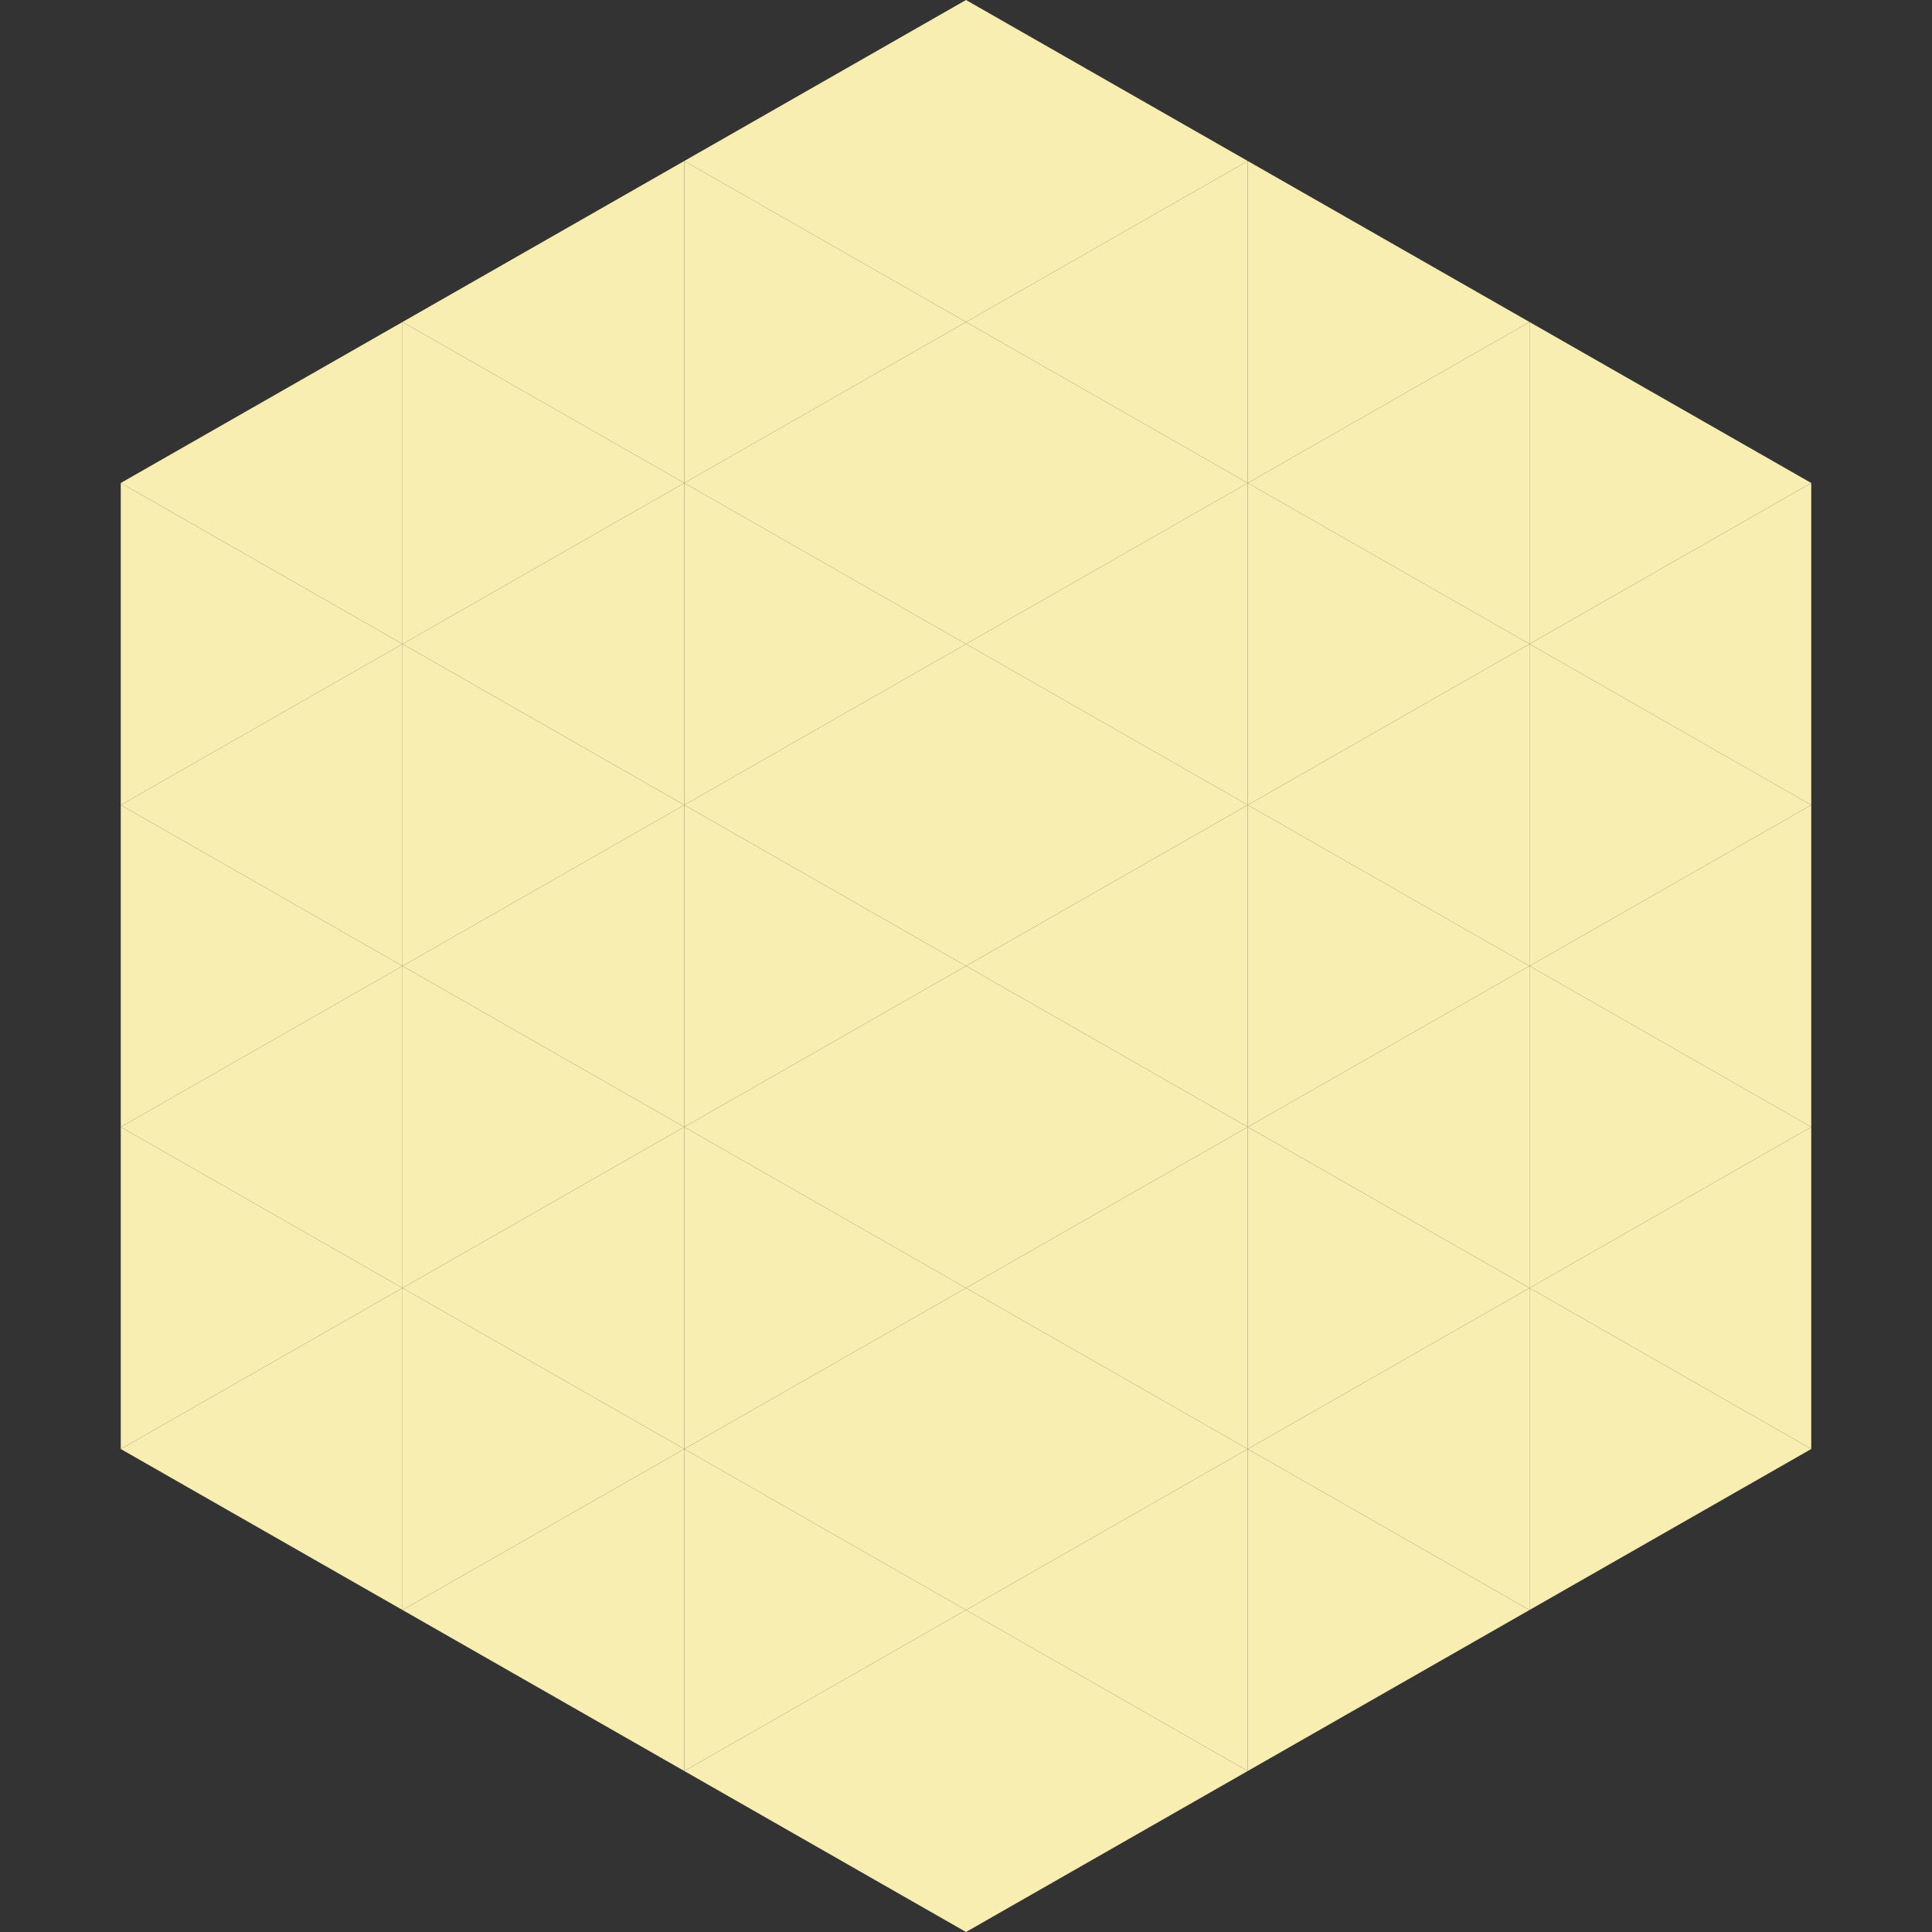 <?xml version="1.0"?>
<!-- Generated by SVGo -->
<svg width="240" height="240"
     xmlns="http://www.w3.org/2000/svg"
     xmlns:xlink="http://www.w3.org/1999/xlink">
<rect width="100%" height="100%" fill="#333333" stroke="none"/>
<polygon points="50,40 15,60 50,80" style="fill:rgb(248,238,177)" />
<polygon points="190,40 225,60 190,80" style="fill:rgb(248,238,177)" />
<polygon points="15,60 50,80 15,100" style="fill:rgb(248,238,177)" />
<polygon points="225,60 190,80 225,100" style="fill:rgb(248,238,177)" />
<polygon points="50,80 15,100 50,120" style="fill:rgb(248,238,177)" />
<polygon points="190,80 225,100 190,120" style="fill:rgb(248,238,177)" />
<polygon points="15,100 50,120 15,140" style="fill:rgb(248,238,177)" />
<polygon points="225,100 190,120 225,140" style="fill:rgb(248,238,177)" />
<polygon points="50,120 15,140 50,160" style="fill:rgb(248,238,177)" />
<polygon points="190,120 225,140 190,160" style="fill:rgb(248,238,177)" />
<polygon points="15,140 50,160 15,180" style="fill:rgb(248,238,177)" />
<polygon points="225,140 190,160 225,180" style="fill:rgb(248,238,177)" />
<polygon points="50,160 15,180 50,200" style="fill:rgb(248,238,177)" />
<polygon points="190,160 225,180 190,200" style="fill:rgb(248,238,177)" />
<polygon points="15,180 50,200 15,220" style="fill:rgb(255,255,255); fill-opacity:0" />
<polygon points="225,180 190,200 225,220" style="fill:rgb(255,255,255); fill-opacity:0" />
<polygon points="50,0 85,20 50,40" style="fill:rgb(255,255,255); fill-opacity:0" />
<polygon points="190,0 155,20 190,40" style="fill:rgb(255,255,255); fill-opacity:0" />
<polygon points="85,20 50,40 85,60" style="fill:rgb(248,238,177)" />
<polygon points="155,20 190,40 155,60" style="fill:rgb(248,238,177)" />
<polygon points="50,40 85,60 50,80" style="fill:rgb(248,238,177)" />
<polygon points="190,40 155,60 190,80" style="fill:rgb(248,238,177)" />
<polygon points="85,60 50,80 85,100" style="fill:rgb(248,238,177)" />
<polygon points="155,60 190,80 155,100" style="fill:rgb(248,238,177)" />
<polygon points="50,80 85,100 50,120" style="fill:rgb(248,238,177)" />
<polygon points="190,80 155,100 190,120" style="fill:rgb(248,238,177)" />
<polygon points="85,100 50,120 85,140" style="fill:rgb(248,238,177)" />
<polygon points="155,100 190,120 155,140" style="fill:rgb(248,238,177)" />
<polygon points="50,120 85,140 50,160" style="fill:rgb(248,238,177)" />
<polygon points="190,120 155,140 190,160" style="fill:rgb(248,238,177)" />
<polygon points="85,140 50,160 85,180" style="fill:rgb(248,238,177)" />
<polygon points="155,140 190,160 155,180" style="fill:rgb(248,238,177)" />
<polygon points="50,160 85,180 50,200" style="fill:rgb(248,238,177)" />
<polygon points="190,160 155,180 190,200" style="fill:rgb(248,238,177)" />
<polygon points="85,180 50,200 85,220" style="fill:rgb(248,238,177)" />
<polygon points="155,180 190,200 155,220" style="fill:rgb(248,238,177)" />
<polygon points="120,0 85,20 120,40" style="fill:rgb(248,238,177)" />
<polygon points="120,0 155,20 120,40" style="fill:rgb(248,238,177)" />
<polygon points="85,20 120,40 85,60" style="fill:rgb(248,238,177)" />
<polygon points="155,20 120,40 155,60" style="fill:rgb(248,238,177)" />
<polygon points="120,40 85,60 120,80" style="fill:rgb(248,238,177)" />
<polygon points="120,40 155,60 120,80" style="fill:rgb(248,238,177)" />
<polygon points="85,60 120,80 85,100" style="fill:rgb(248,238,177)" />
<polygon points="155,60 120,80 155,100" style="fill:rgb(248,238,177)" />
<polygon points="120,80 85,100 120,120" style="fill:rgb(248,238,177)" />
<polygon points="120,80 155,100 120,120" style="fill:rgb(248,238,177)" />
<polygon points="85,100 120,120 85,140" style="fill:rgb(248,238,177)" />
<polygon points="155,100 120,120 155,140" style="fill:rgb(248,238,177)" />
<polygon points="120,120 85,140 120,160" style="fill:rgb(248,238,177)" />
<polygon points="120,120 155,140 120,160" style="fill:rgb(248,238,177)" />
<polygon points="85,140 120,160 85,180" style="fill:rgb(248,238,177)" />
<polygon points="155,140 120,160 155,180" style="fill:rgb(248,238,177)" />
<polygon points="120,160 85,180 120,200" style="fill:rgb(248,238,177)" />
<polygon points="120,160 155,180 120,200" style="fill:rgb(248,238,177)" />
<polygon points="85,180 120,200 85,220" style="fill:rgb(248,238,177)" />
<polygon points="155,180 120,200 155,220" style="fill:rgb(248,238,177)" />
<polygon points="120,200 85,220 120,240" style="fill:rgb(248,238,177)" />
<polygon points="120,200 155,220 120,240" style="fill:rgb(248,238,177)" />
<polygon points="85,220 120,240 85,260" style="fill:rgb(255,255,255); fill-opacity:0" />
<polygon points="155,220 120,240 155,260" style="fill:rgb(255,255,255); fill-opacity:0" />
</svg>
